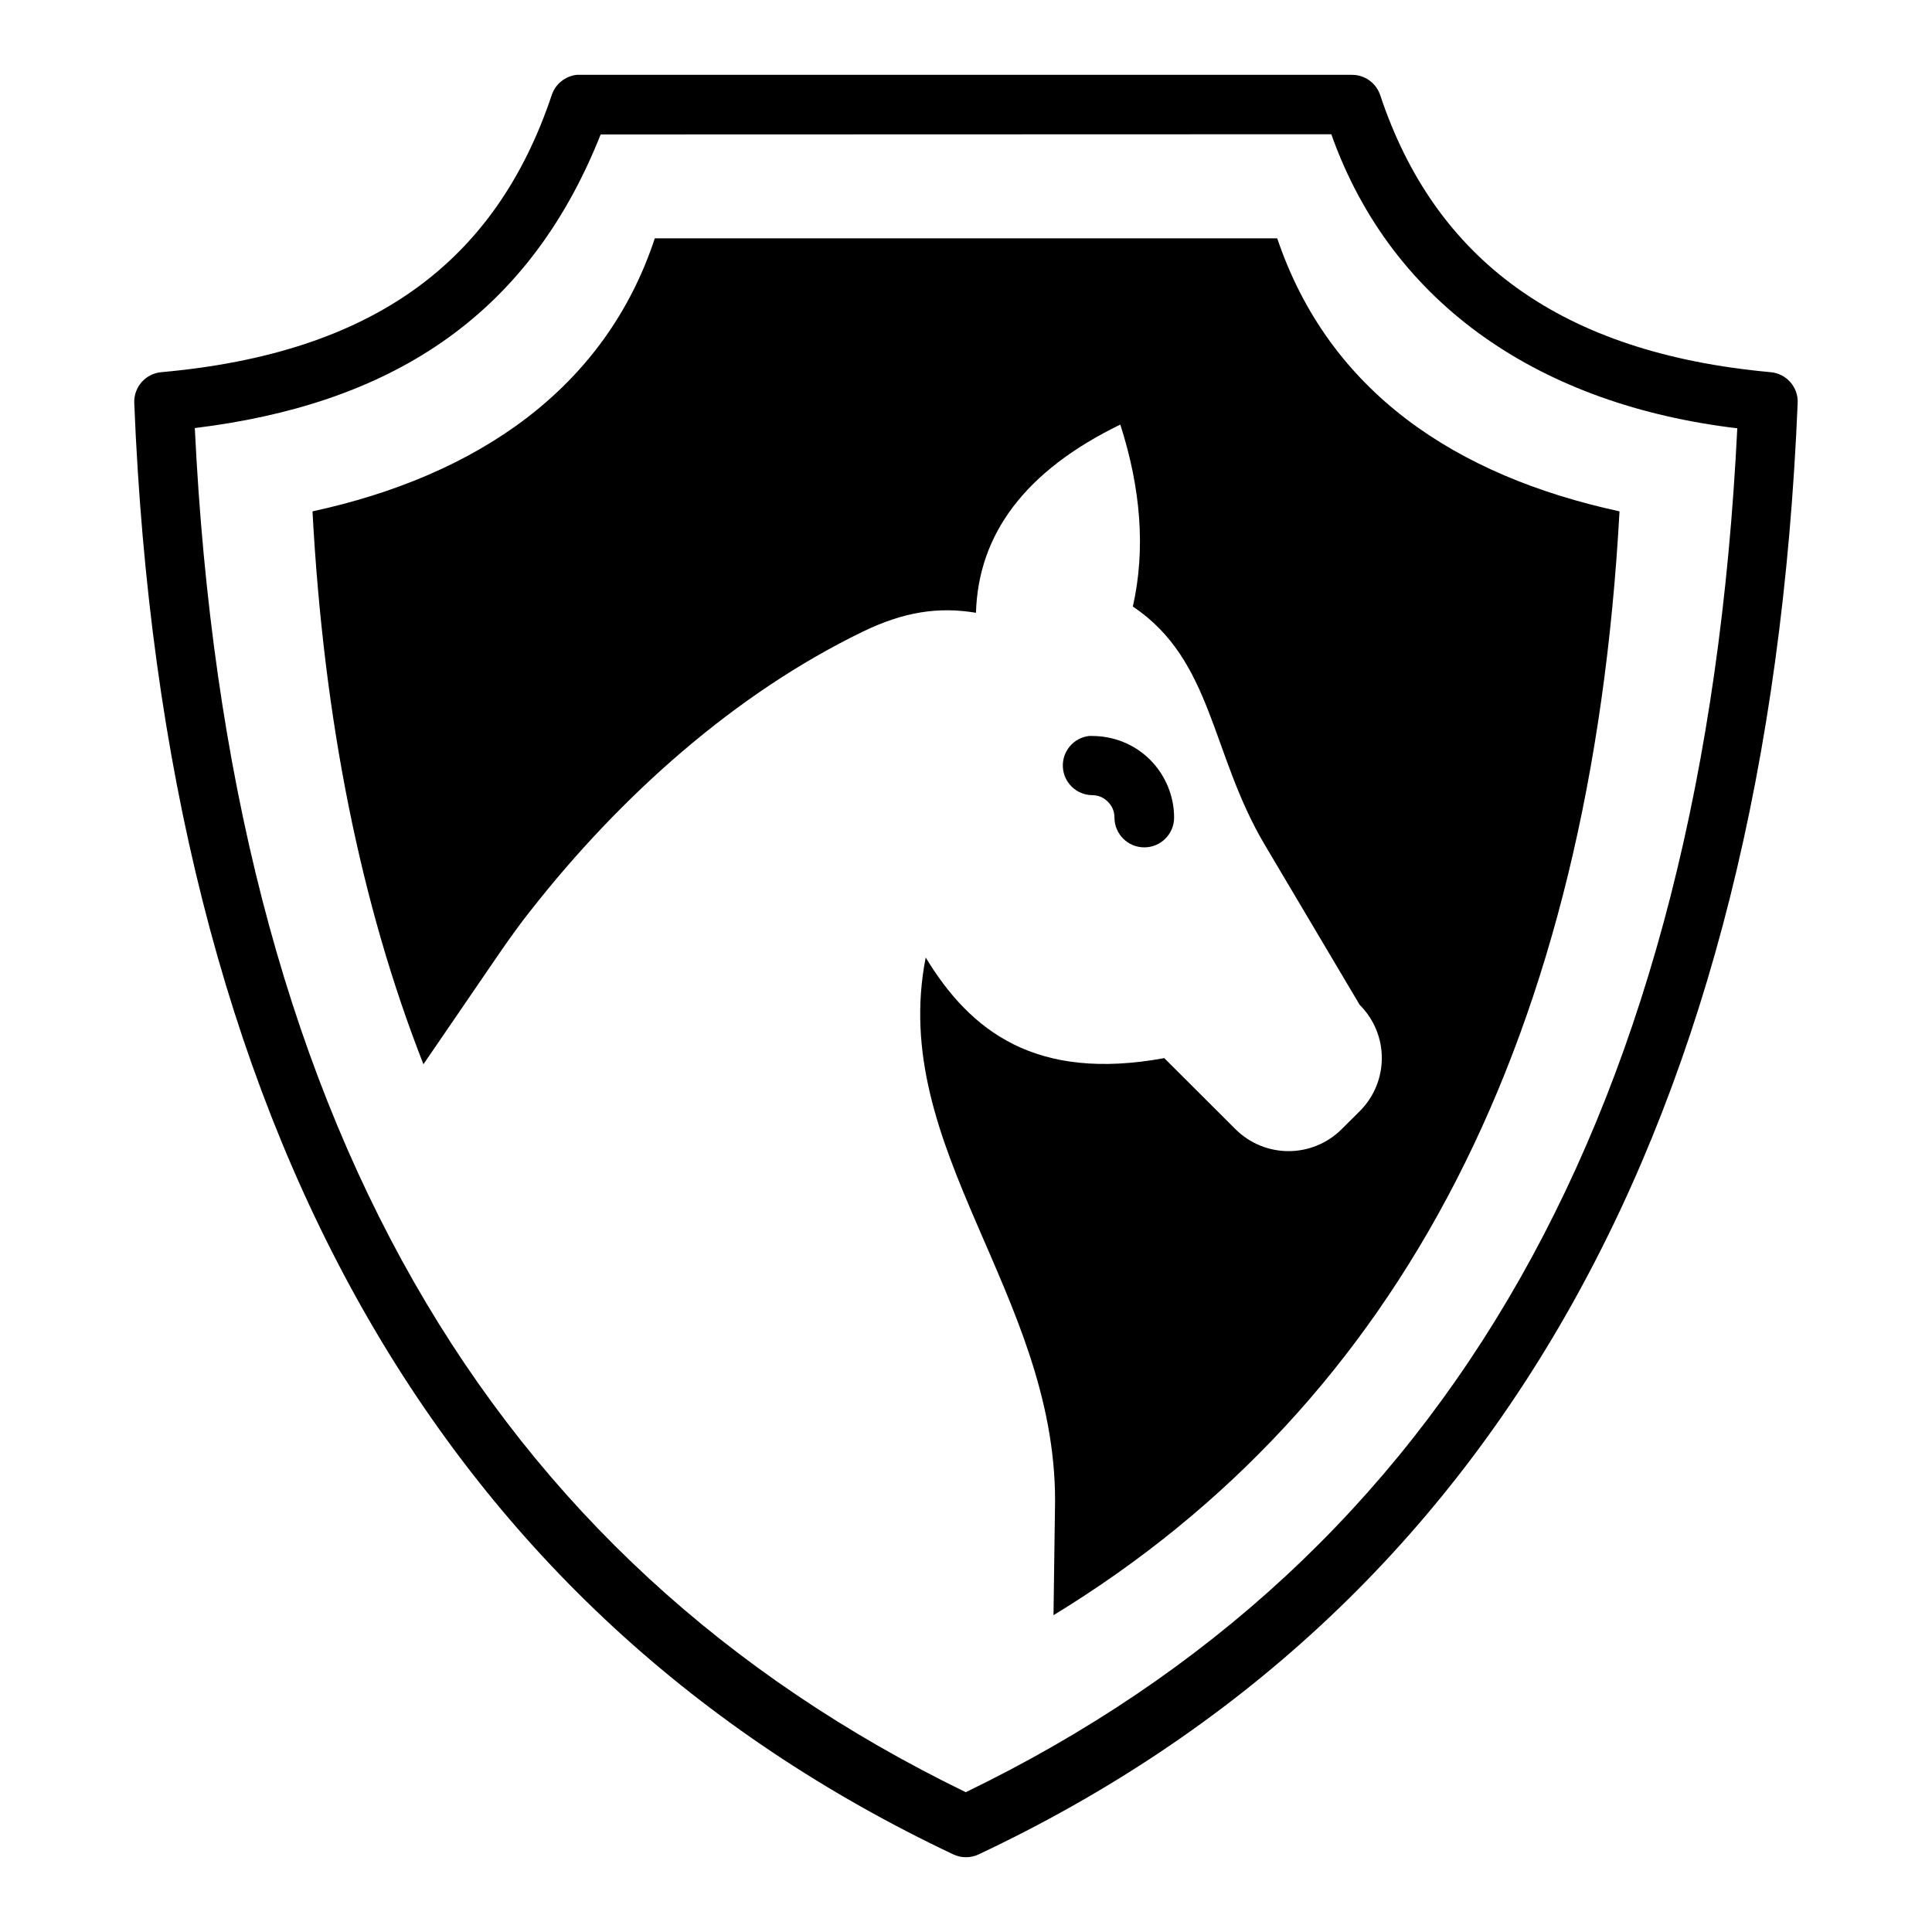 <?xml version="1.0" encoding="UTF-8"?>
<!-- Uploaded to: ICON Repo, www.iconrepo.com, Generator: ICON Repo Mixer Tools -->
<svg fill="#000000" width="800px" height="800px" version="1.1" viewBox="144 144 512 512" xmlns="http://www.w3.org/2000/svg">
 <g>
  <path d="m317.53 207.16c-13.219 40.09-47.418 62.977-90.715 72.355 2.988 55.594 12.855 104.36 29.398 146.52 6.621-9.676 13.203-19.293 19.801-28.934 3.047-4.449 6.09-8.656 8.766-11.992 23.707-30.203 53.984-57.297 87.914-73.738 10.793-5.223 19.965-6.641 29.949-4.981 0.613-20.879 13.047-37.621 38.254-49.875 5.422 16.922 6.742 33.051 3.32 48.215 21.285 14.293 20.605 38.945 34.961 63.16l25.152 42.406c7.82 7.812 7.82 20.383 0 28.199l-4.738 4.707c-7.82 7.812-20.406 7.812-28.227 0l-18.82-18.789c-34.02 6.223-51.328-7.066-63.223-26.66-9.945 50.613 34.285 88.867 34.285 143.97l-0.418 30.32c92.199-56.238 142.4-153.55 150-292.53-43.293-9.379-76.941-31.574-90.711-72.355z"/>
  <path d="m432.6 339.04c-4.113 0.488-7.144 4.086-6.93 8.227 0.215 4.137 3.602 7.402 7.746 7.461 1.543 0 2.992 0.535 4.184 1.742 1.195 1.191 1.742 2.652 1.742 4.184v0.004c0 4.363 3.539 7.902 7.906 7.902 4.363 0 7.902-3.539 7.902-7.902 0-5.539-2.191-11.145-6.391-15.34-4.207-4.199-9.809-6.277-15.34-6.277h-0.004c-0.27-0.016-0.543-0.016-0.816 0z"/>
  <path d="m296.85 163.83c-3.066 0.355-5.652 2.422-6.625 5.344-14.867 44.383-47.5 68.438-103.44 73.453-4.188 0.355-7.359 3.934-7.207 8.137 7.766 191.9 81.484 320.55 217.1 384.69 2.102 0.977 4.523 0.977 6.625 0 137.32-64.688 209.25-195.07 217.1-384.69 0.18-4.199-3.016-7.781-7.207-8.137-55.57-5.07-88.926-29.812-103.44-73.453-1.082-3.191-4.07-5.336-7.438-5.344l-204.66-0.004c-0.297-0.016-0.535-0.016-0.816 0zm6.328 15.805 193.63-0.059c16.223 45.695 56.102 71.812 107.59 77.926-8.879 180.76-76.438 299.47-204.46 361.45-126.45-61.477-195.48-178.7-204.31-361.51 50.348-6.164 87.883-28.219 107.55-77.805z"/>
 </g>
</svg>